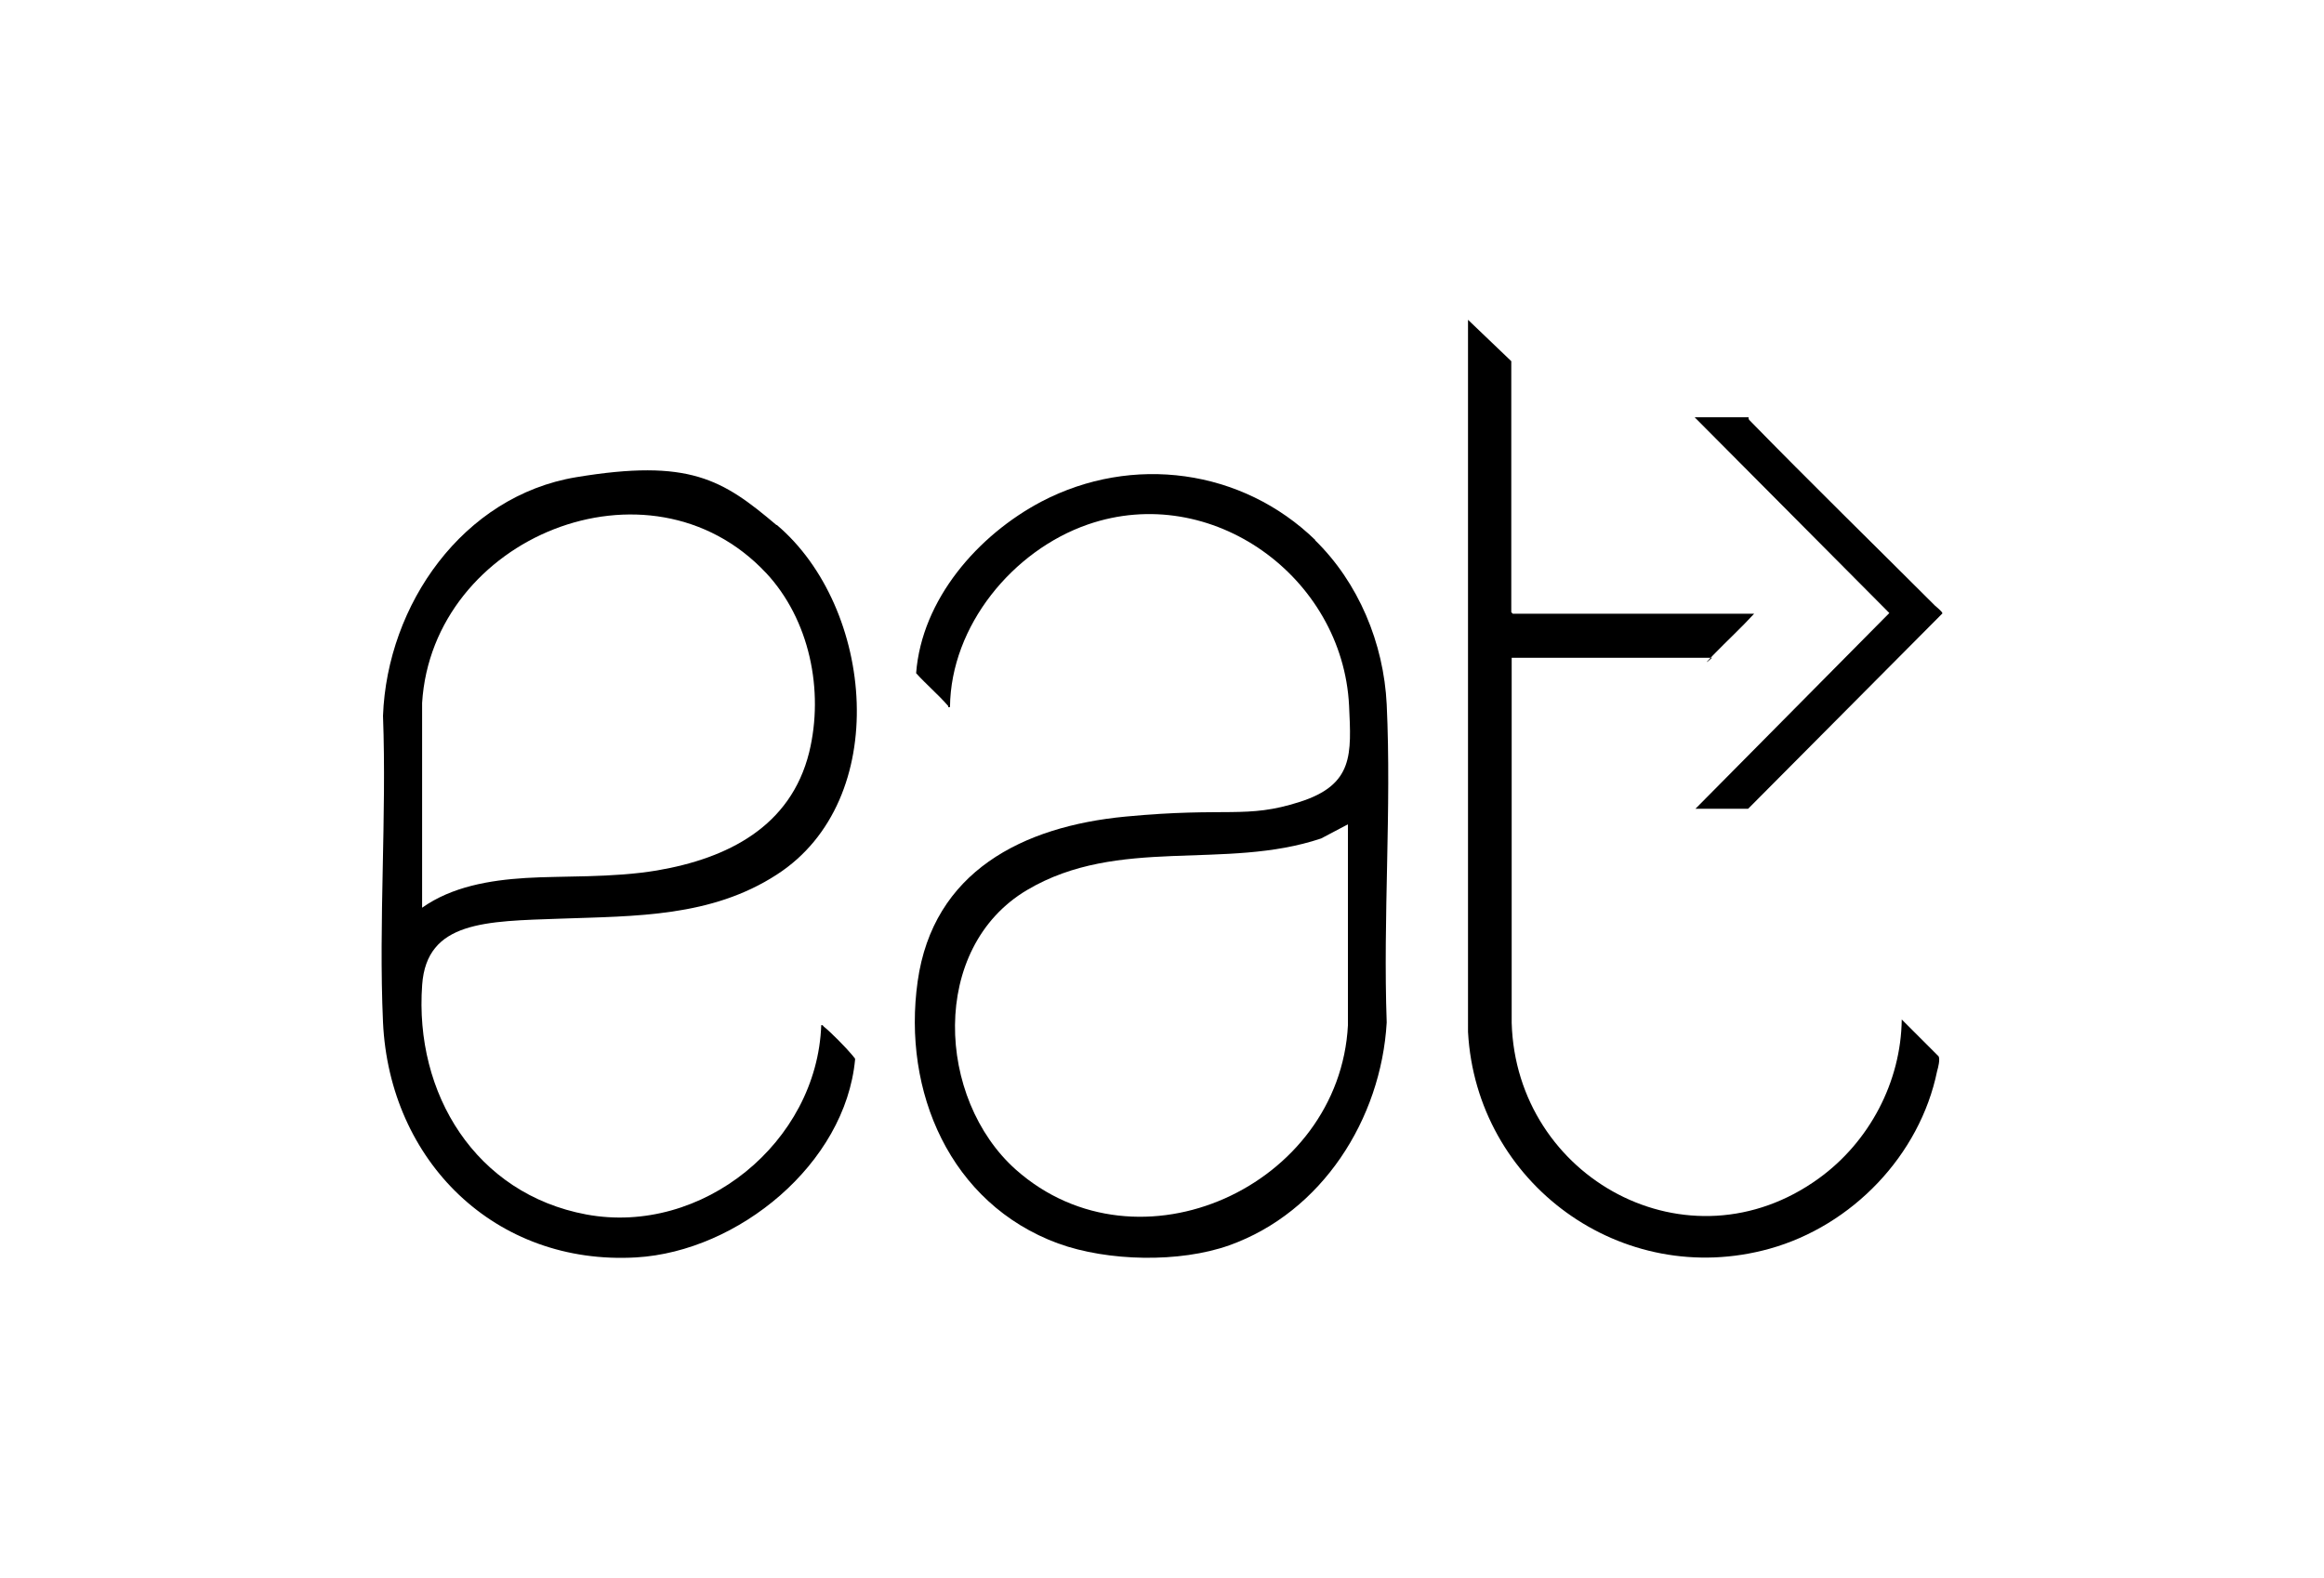 <?xml version="1.0" encoding="UTF-8"?>
<svg id="Layer_1" data-name="Layer 1" xmlns="http://www.w3.org/2000/svg" viewBox="0 0 474.2 322">
  <path d="M158.5,107.14c19.9,16.82,23.58,56.16,0,71.37-13.37,8.68-28.81,8.45-44.09,8.99s-27.35.46-28.27,13.52c-1.61,22.2,10.91,42.64,33.49,46.86,23.66,4.38,47.09-14.75,47.94-38.64.31-.08.38.15.54.31,1.38,1.08,4.61,4.38,5.68,5.68s.54.61.69,1c-2,21.36-23.89,39.18-44.63,40.41-28.81,1.69-50.39-19.67-51.7-48.01-.92-20.59.77-41.87,0-62.53.85-22.66,16.29-44.86,39.41-48.7,23.12-3.84,29.88.46,40.87,9.76h.08ZM156.27,116.9c-23.81-25.35-68.06-7.22-70.14,26.58v41.79c6.07-4.3,13.75-5.61,21.13-6.07s17.67,0,26.81-1.54c14.37-2.46,27.27-8.91,31.04-24.12,3.07-12.6.08-27.12-8.83-36.64Z"/>
  <path d="M268.28,110.21c8.91,8.68,14.06,21.05,14.67,33.57,1,21.36-.77,43.48,0,64.91-1.15,19.74-13.21,38.72-32.11,45.48-10.14,3.61-24.81,3.3-34.95-.38-22.05-8.14-31.8-31.04-28.65-53.47,3.15-22.43,21.43-31.65,42.4-33.65s24.51.54,35.57-3c11.06-3.53,10.52-9.76,10.06-19.67-1.31-26.2-28.04-45.71-53.31-36.95-15.29,5.3-27.96,20.66-28.12,37.26-.46.15-.31-.08-.38-.23-2.07-2.38-4.46-4.38-6.53-6.68,1.15-15.06,12.6-28.19,25.58-35.03,18.51-9.68,40.95-6.68,55.93,7.91l-.15-.08ZM275.11,168.21l-5.53,2.92c-19.67,6.61-41.33-.54-60,10.52-19.97,11.83-18.51,42.64-2.3,57.08,25.04,22.2,66.07,3.3,67.76-29.5v-41.02h.08Z"/>
  <path d="M308.45,134.33v74.44c.92,31.73,36.11,51.01,62.69,31.73,10.29-7.45,16.75-19.67,16.9-32.42l7.53,7.53c.31.61-.08,2.23-.31,3-3.53,17.21-17.36,31.57-34.19,36.26-30.11,8.37-59.84-13.29-61.53-44.25V65.27l8.83,8.45v51.24l.31.31h49.24c-2.69,2.92-5.61,5.61-8.37,8.45s-.23.54-.23.54h-40.87v.08Z"/>
  <path d="M356.77,85.25s0,.38.23.54c12.44,12.75,25.2,25.2,37.8,37.8.31.31,1.54,1.23,1.54,1.61l-39.64,39.87h-10.75l39.56-39.95-39.72-39.95h11.06l-.08.08Z"/>
</svg>